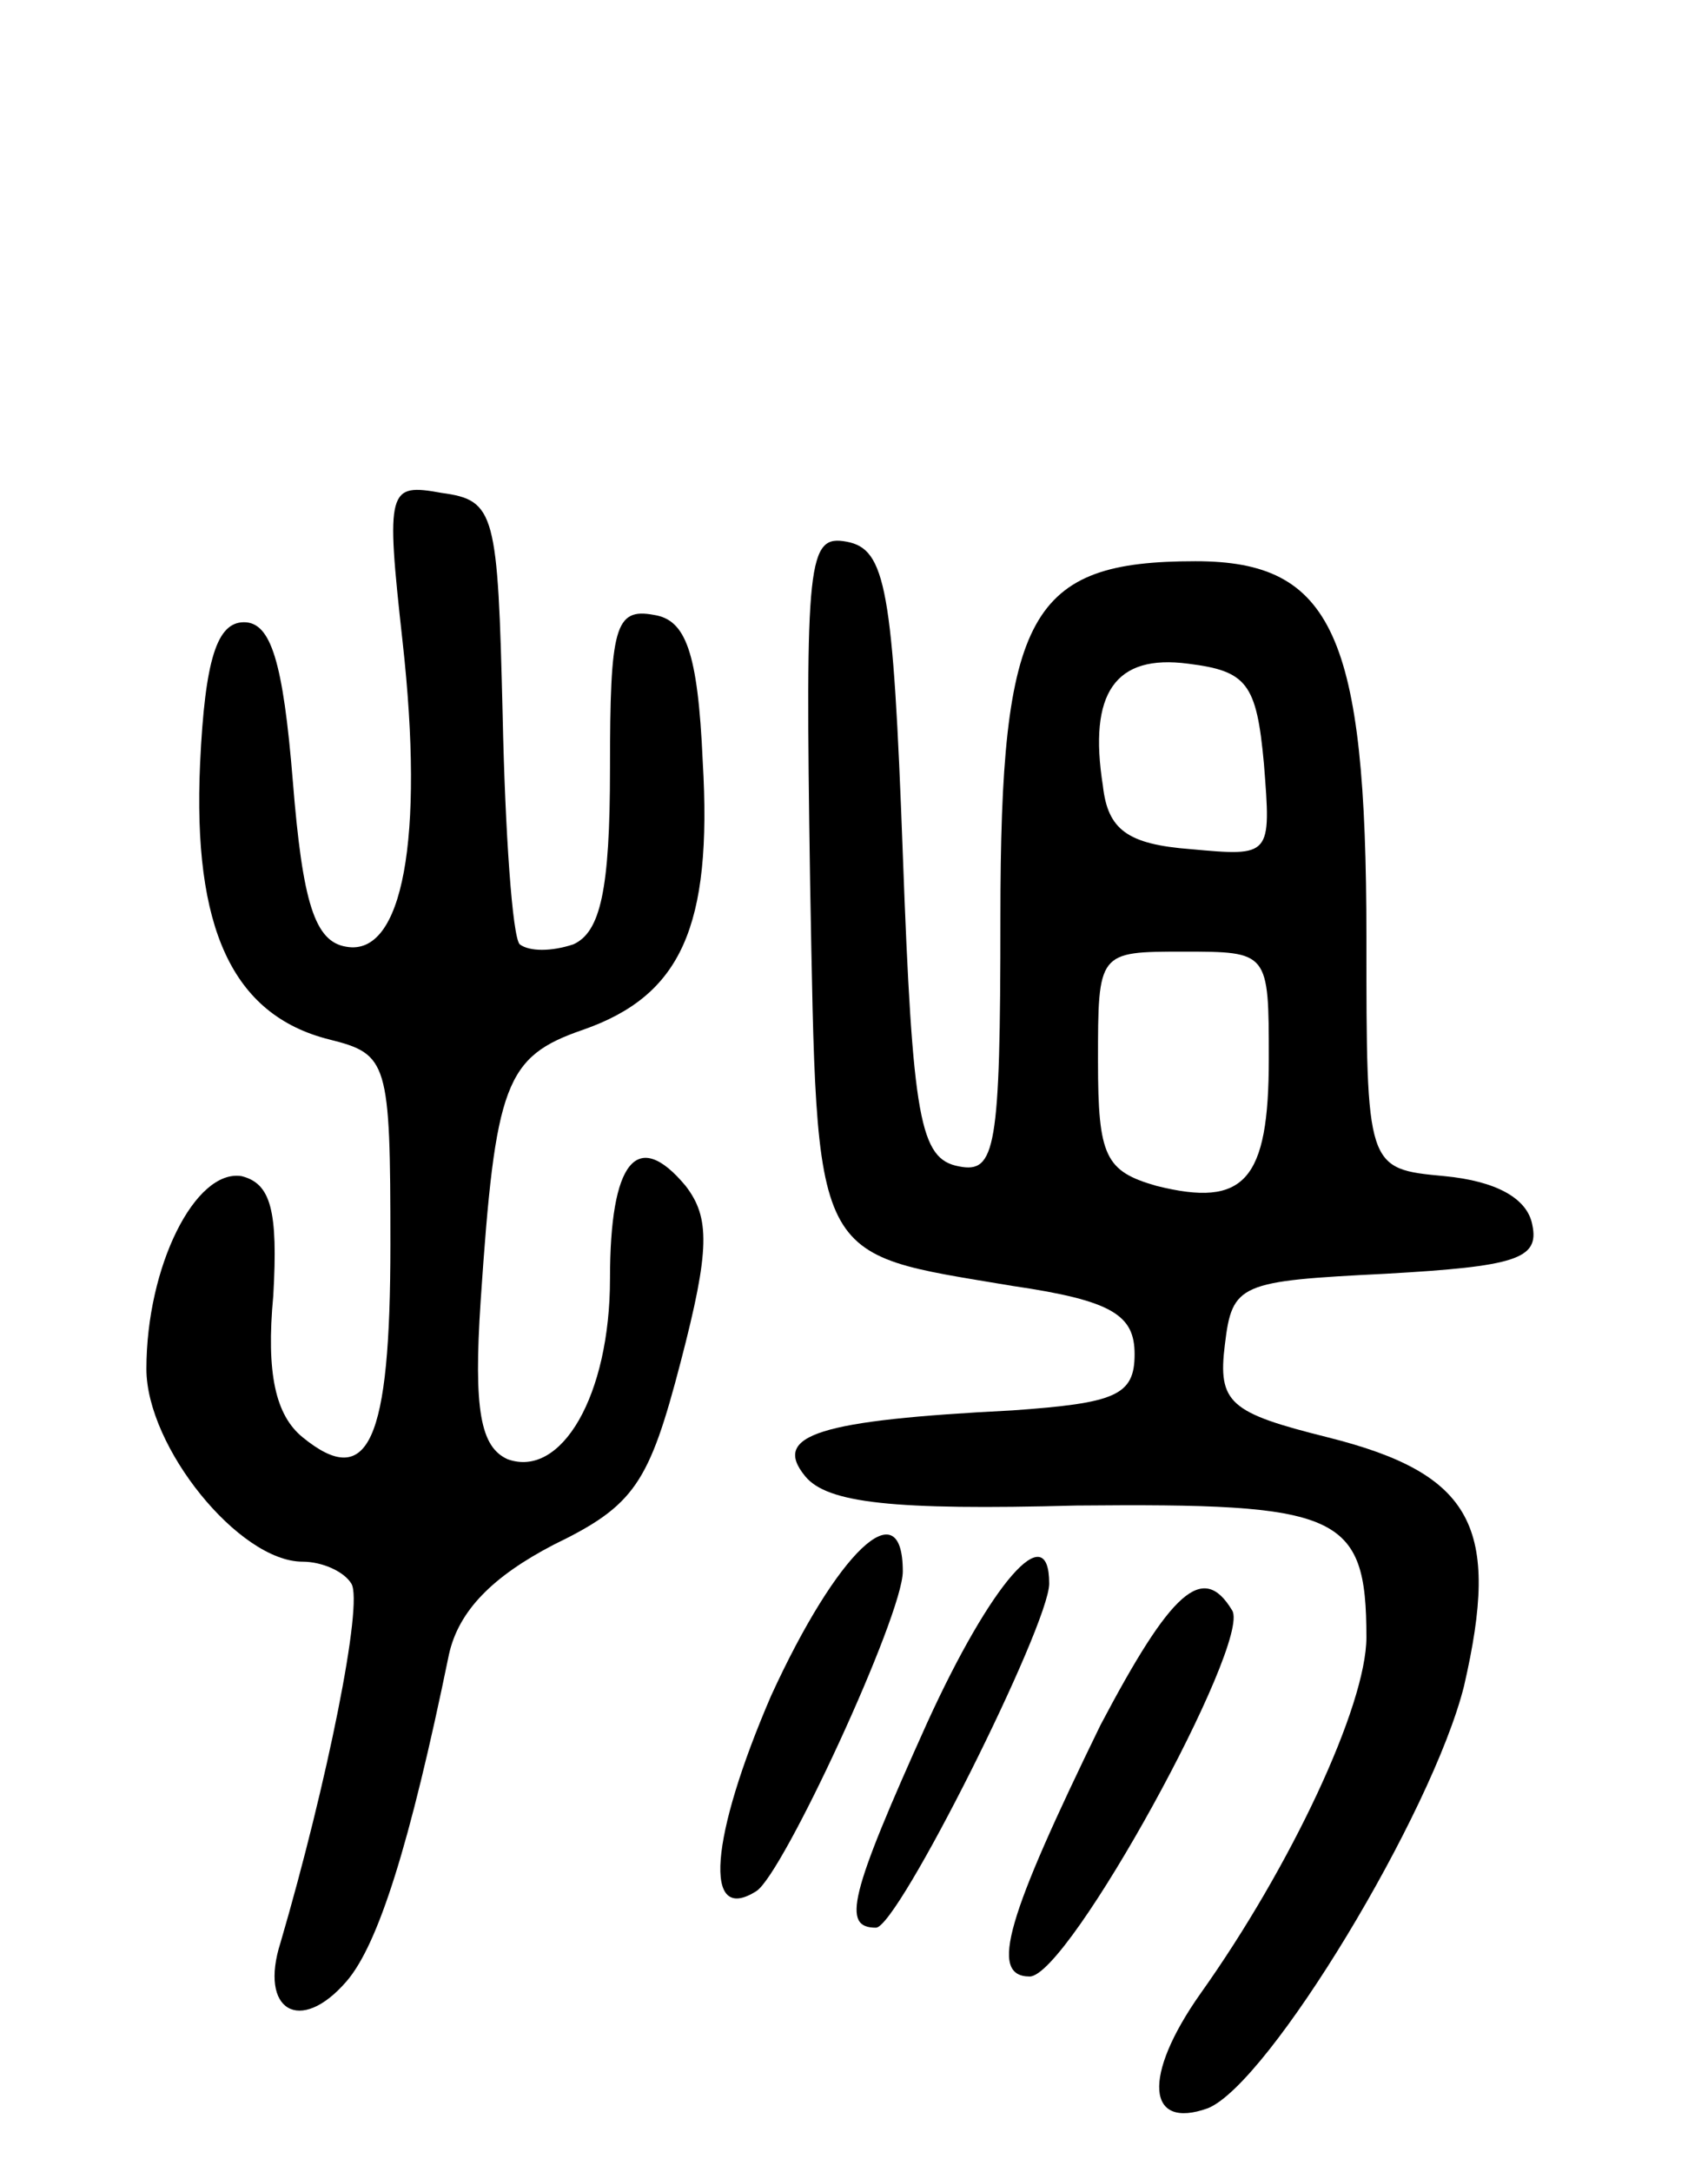 <svg version="1.0" xmlns="http://www.w3.org/2000/svg" width="70" height="89" viewBox="0 0 70 89" ><g transform="translate(0,89) scale(0.1,-0.1)" ><path d="M165 627 c9 -81 0 -129 -23 -125 -13 2 -18 18 -22 68 -4 49 -9 65 -20 65 -11 0 -16 -15 -18 -58 -3 -67 13 -103 53 -113 24 -6 25 -9 25 -84 0 -81 -9 -101 -36 -79 -11 9 -15 26 -12 58 2 35 -1 46 -13 49 -19 3 -39 -37 -39 -79 0 -32 38 -79 64 -79 8 0 17 -4 20 -9 5 -8 -10 -82 -29 -147 -9 -28 8 -38 27 -16 13 15 26 56 42 134 4 18 18 32 43 45 33 16 39 25 52 75 12 46 12 59 2 72 -20 24 -31 10 -31 -38 0 -48 -20 -82 -42 -74 -11 5 -14 20 -11 65 6 89 10 100 42 111 40 14 53 42 49 110 -2 45 -7 58 -20 60 -16 3 -18 -5 -18 -63 0 -50 -4 -67 -15 -72 -9 -3 -18 -3 -22 0 -3 3 -6 46 -7 94 -2 83 -3 88 -25 91 -22 4 -23 2 -16 -61z"/><path d="M332 529 c3 -159 0 -152 83 -166 41 -6 50 -12 50 -28 0 -17 -8 -20 -50 -23 -79 -4 -99 -10 -85 -27 9 -11 36 -14 111 -12 108 1 119 -3 119 -54 0 -28 -31 -94 -68 -146 -24 -34 -22 -56 3 -47 25 10 92 121 105 173 15 65 4 87 -56 102 -40 10 -45 14 -42 38 3 25 6 26 66 29 53 3 63 6 60 20 -2 11 -15 18 -36 20 -32 3 -32 3 -32 98 0 124 -14 154 -70 154 -68 0 -80 -21 -80 -146 0 -95 -2 -105 -17 -102 -16 3 -19 19 -23 128 -4 109 -7 125 -23 128 -16 3 -17 -7 -15 -139z m186 48 c3 -38 3 -38 -30 -35 -26 2 -34 8 -36 26 -6 38 5 54 35 50 24 -3 28 -8 31 -41z m2 -121 c0 -50 -10 -61 -46 -52 -21 6 -24 12 -24 51 0 45 0 45 35 45 35 0 35 0 35 -44z"/><path d="M316 195 c-25 -58 -28 -94 -6 -80 11 7 60 113 60 131 0 34 -27 8 -54 -51z"/><path d="M380 184 c-32 -71 -35 -84 -21 -84 9 0 71 124 71 141 0 28 -24 0 -50 -57z"/><path d="M451 183 c-38 -78 -46 -103 -29 -103 16 0 91 137 83 150 -12 20 -25 8 -54 -47z"/></g></svg> 
